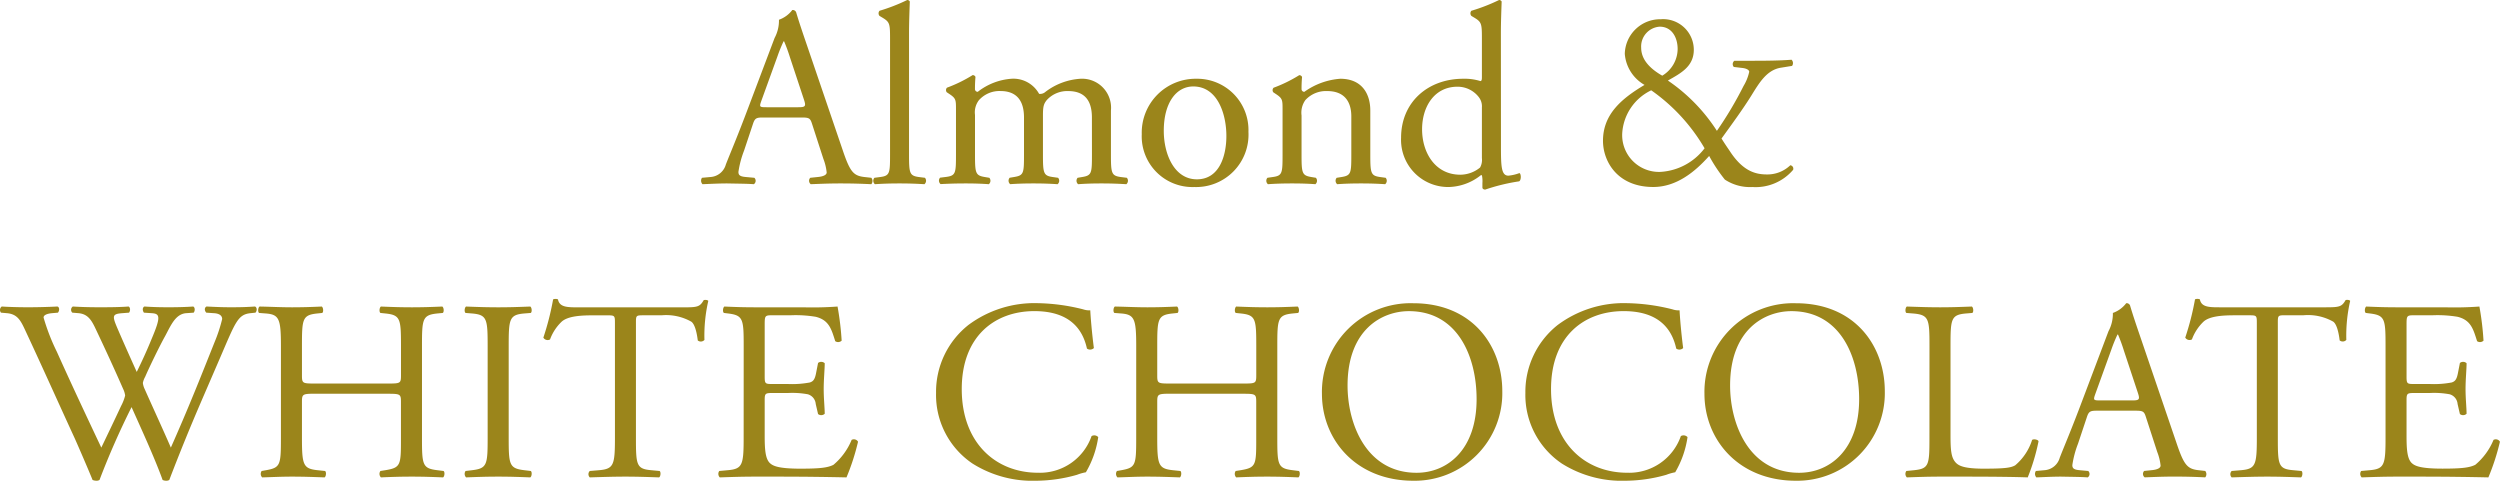 <svg xmlns="http://www.w3.org/2000/svg" width="272.856" height="52.468" viewBox="0 0 272.856 52.468">
  <path id="パス_320" data-name="パス 320" d="M-46.8-2.688A5.738,5.738,0,0,1-46.438-1.2c0,.28-.392.448-.98.5l-.812.084a.469.469,0,0,0,.056.7C-47.362.056-46.3,0-44.954,0c1.26,0,2.24.028,3.388.084a.549.549,0,0,0,0-.7L-42.322-.7c-1.2-.14-1.568-.56-2.38-2.968l-3.836-11.256c-.42-1.232-.868-2.52-1.232-3.752a.4.4,0,0,0-.42-.252,3.14,3.14,0,0,1-1.456,1.064,4.017,4.017,0,0,1-.476,1.988l-2.856,7.56c-1.176,3.136-1.96,4.956-2.464,6.244A1.862,1.862,0,0,1-59.122-.7l-.924.084a.551.551,0,0,0,.056.7C-59.234.056-58.226,0-57.3,0c1.316.028,2.184.028,2.912.084a.45.45,0,0,0,.056-.7L-55.258-.7c-.672-.056-.812-.224-.812-.56a10.7,10.7,0,0,1,.616-2.324l.98-2.94c.2-.588.364-.672,1.064-.672h4.228c.84,0,.952.084,1.148.7ZM-51.814-13.86a17.066,17.066,0,0,1,.672-1.652h.056a18.447,18.447,0,0,1,.644,1.764l1.512,4.564c.252.756.2.868-.616.868H-52.99c-.784,0-.812-.028-.588-.672Zm14.364-2.52c0-1.232.056-2.632.084-3.472a.308.308,0,0,0-.28-.168,19.868,19.868,0,0,1-3.024,1.176.426.426,0,0,0,0,.56l.28.168c.84.5.868.672.868,2.324V-3.136c0,2.016-.028,2.3-1.064,2.436l-.644.084a.49.49,0,0,0,.056.7C-40.334.028-39.494,0-38.486,0c.98,0,1.792.028,2.716.084a.49.49,0,0,0,.056-.7L-36.386-.7c-1.008-.14-1.064-.42-1.064-2.436ZM-17.486-3.136c0,2.016-.028,2.268-1.064,2.436l-.5.084a.49.49,0,0,0,.056.7C-18.214.028-17.458,0-16.45,0c.98,0,1.792.028,2.716.084a.49.49,0,0,0,.056-.7L-14.35-.7c-1.008-.14-1.064-.42-1.064-2.436V-7.952a3.166,3.166,0,0,0-3.332-3.472A7.015,7.015,0,0,0-22.554-10a.88.88,0,0,1-.7.224,3.2,3.2,0,0,0-2.968-1.652A6.729,6.729,0,0,0-29.946-10a.294.294,0,0,1-.308-.308c0-.252,0-.672.056-1.316a.327.327,0,0,0-.308-.2,15.257,15.257,0,0,1-2.8,1.372.383.383,0,0,0-.028.5l.252.168c.756.5.756.644.756,1.736v4.9c0,2.016-.028,2.3-1.064,2.436l-.672.084a.49.49,0,0,0,.056.7C-33.138.028-32.3,0-31.29,0c.98,0,1.792.028,2.548.084a.49.49,0,0,0,.056-.7l-.5-.084c-1.008-.168-1.064-.42-1.064-2.436v-4.34a2.181,2.181,0,0,1,.42-1.6,3,3,0,0,1,2.352-1.008c1.736,0,2.576,1.008,2.576,2.884v4.06c0,2.016-.028,2.268-1.064,2.436l-.5.084a.49.49,0,0,0,.056.7C-25.634.028-24.878,0-23.87,0c.98,0,1.792.028,2.632.084a.49.49,0,0,0,.056-.7L-21.77-.7c-1.008-.14-1.064-.42-1.064-2.436V-7.42c0-.98.084-1.26.42-1.68a3.017,3.017,0,0,1,2.324-.98c1.764,0,2.6.98,2.6,2.884Zm11.4-8.288a5.884,5.884,0,0,0-5.964,6.048A5.535,5.535,0,0,0-6.314.392,5.719,5.719,0,0,0-.406-5.628,5.594,5.594,0,0,0-6.09-11.424ZM-2.814-5.18c0,2.156-.756,4.732-3.22,4.732S-9.646-3.192-9.646-5.74c0-3.08,1.372-4.844,3.22-4.844C-3.766-10.584-2.814-7.56-2.814-5.18ZM3.318-3.136C3.318-1.12,3.29-.84,2.254-.7l-.588.084a.49.49,0,0,0,.056.7C2.506.028,3.346,0,4.354,0,5.334,0,6.146.028,6.9.084a.49.49,0,0,0,.056-.7L6.454-.7C5.446-.868,5.39-1.12,5.39-3.136V-7.42A2.359,2.359,0,0,1,5.81-9.1a3.053,3.053,0,0,1,2.38-.98c1.9,0,2.632,1.176,2.632,2.772v4.172c0,2.016-.028,2.268-1.064,2.436l-.532.084a.49.49,0,0,0,.056.7c.756-.056,1.6-.084,2.6-.084.98,0,1.792.028,2.632.084a.49.49,0,0,0,.056-.7L13.958-.7c-1.008-.14-1.064-.42-1.064-2.436V-7.952c0-1.876-.952-3.472-3.276-3.472A7.677,7.677,0,0,0,5.7-10,.294.294,0,0,1,5.39-10.3c0-.252,0-.672.056-1.316a.327.327,0,0,0-.308-.2,15.257,15.257,0,0,1-2.8,1.372.383.383,0,0,0-.028.5l.252.168c.756.5.756.644.756,1.736ZM27.146-16.38c0-1.232.056-2.632.084-3.472a.308.308,0,0,0-.28-.168,19.868,19.868,0,0,1-3.024,1.176.426.426,0,0,0,0,.56l.28.168c.84.5.868.672.868,2.324v4.228c0,.224-.028.392-.168.392a5.742,5.742,0,0,0-1.876-.252c-3.808,0-6.776,2.52-6.776,6.44A5.145,5.145,0,0,0,21.434.392,5.83,5.83,0,0,0,24.962-.9h.112a3.119,3.119,0,0,1,.056.868V.448c0,.14.14.224.308.224a21.051,21.051,0,0,1,3.7-.9c.252-.14.224-.84.028-.9a4.577,4.577,0,0,1-1.2.28c-.784,0-.812-1.036-.812-3.248ZM25.074-2.772a1.7,1.7,0,0,1-.2,1.036,3.426,3.426,0,0,1-2.156.784c-2.744,0-4.172-2.408-4.172-4.956,0-2.436,1.316-4.648,3.864-4.648A2.921,2.921,0,0,1,24.766-9.38a1.64,1.64,0,0,1,.308,1.092ZM52.626-13.384a.459.459,0,0,0-.056.672l.952.112c.448.056.728.224.728.42a5.1,5.1,0,0,1-.616,1.54,40.418,40.418,0,0,1-2.912,4.9,19.149,19.149,0,0,0-5.348-5.488c1.372-.784,2.828-1.512,2.828-3.36A3.346,3.346,0,0,0,44.59-17.92a3.865,3.865,0,0,0-3.92,3.78,4.281,4.281,0,0,0,2.156,3.388c-2.492,1.484-4.536,3.192-4.536,6.1,0,2.212,1.54,5.04,5.488,5.04,2.492,0,4.508-1.6,6.1-3.388A17.132,17.132,0,0,0,51.59-.42a4.972,4.972,0,0,0,3,.812,5.374,5.374,0,0,0,4.452-1.876.377.377,0,0,0-.308-.5A3.6,3.6,0,0,1,56.21-.98c-1.148,0-2.576-.252-4.06-2.52-.28-.42-.448-.644-.924-1.4C52.4-6.524,53.55-8.092,54.474-9.576c.868-1.4,1.68-2.8,3.22-3.052l1.232-.2a.513.513,0,0,0-.056-.672c-.756.056-1.848.112-3.948.112Zm-9.072,3.22a20,20,0,0,1,5.824,6.328A6.515,6.515,0,0,1,44.562-1.26,4.013,4.013,0,0,1,40.39-5.488,5.574,5.574,0,0,1,43.554-10.164Zm.924-6.944c1.344,0,1.96,1.2,1.96,2.436a3.426,3.426,0,0,1-1.68,2.912c-1.512-.868-2.3-1.876-2.3-3.052A2.164,2.164,0,0,1,44.478-17.108ZM-135.884,14.164c1.176.112,1.512.868,2.044,2.016,1.82,3.892,3.556,7.784,5.348,11.676.364.812,1.456,3.332,1.932,4.508a1.124,1.124,0,0,0,.42.084.6.6,0,0,0,.336-.084,86.148,86.148,0,0,1,3.5-7.952c.868,1.96,2.492,5.46,3.388,7.952a.894.894,0,0,0,.392.084.6.6,0,0,0,.336-.084c1.148-3,2.268-5.74,3.5-8.6l2.044-4.732c1.68-3.892,1.932-4.732,3.332-4.872l.532-.056c.2-.224.168-.588-.056-.672-.728.056-1.54.084-2.6.084-.868,0-1.624-.028-2.688-.084-.224.112-.252.42-.028.672l.812.056c.588.028.924.252.924.644a16.976,16.976,0,0,1-.84,2.548c-.2.5-1.68,4.228-2.24,5.572-.812,1.988-1.652,3.948-2.52,5.908-.924-2.128-1.9-4.228-2.856-6.384a2.125,2.125,0,0,1-.2-.672,2.285,2.285,0,0,1,.252-.672c.42-.98,1.6-3.416,2.184-4.452.616-1.148,1.12-2.408,2.3-2.492l.812-.056c.168-.224.14-.588-.056-.672-.644.056-1.764.084-2.688.084-1.036,0-1.876-.028-2.632-.084-.2.084-.252.392-.056.672l.84.056c.9.056,1.036.364.028,2.744-.616,1.512-1.12,2.576-1.652,3.668-.784-1.736-1.568-3.5-2.156-4.872-.532-1.26-.5-1.456.588-1.54l.728-.056c.168-.224.14-.588-.056-.672-.644.056-1.68.084-3.08.084-1.12,0-2.184-.028-3-.084a.433.433,0,0,0-.056.672l.672.056c.952.084,1.372.672,1.792,1.54,1.064,2.24,2.1,4.48,3.08,6.72a2.426,2.426,0,0,1,.224.728,5.083,5.083,0,0,1-.448,1.148c-.728,1.568-1.484,3.136-2.156,4.536-1.624-3.444-3.276-6.944-4.844-10.444a22.524,22.524,0,0,1-1.456-3.752c0-.252.336-.42.924-.476l.644-.056c.168-.2.2-.588-.056-.672-.98.056-2.408.084-3.192.084-.868,0-2.128-.028-2.884-.084a.46.46,0,0,0-.084.672Zm41.58,8.792c1.344,0,1.4.056,1.4.9V27.8c0,2.94,0,3.22-1.708,3.5l-.532.084a.544.544,0,0,0,.056.7c1.232-.056,2.24-.084,3.388-.084,1.092,0,2.044.028,3.388.084.168-.084.224-.588.056-.7l-.672-.084c-1.624-.2-1.68-.56-1.68-3.5V17.72c0-2.94.056-3.36,1.68-3.528l.588-.056c.168-.112.112-.616-.056-.7-1.26.056-2.212.084-3.3.084-1.148,0-2.1-.028-3.388-.084-.168.084-.224.588-.056.7l.532.056c1.652.168,1.708.588,1.708,3.528v3.22c0,.868-.056.9-1.4.9h-8.008c-1.344,0-1.4-.028-1.4-.9V17.72c0-2.94.056-3.36,1.68-3.528l.532-.056c.168-.112.112-.616-.056-.7-1.2.056-2.156.084-3.248.084-1.2,0-2.156-.056-3.528-.084-.168.084-.224.588-.056.7l.728.056c1.456.112,1.652.588,1.652,3.528V27.8c0,2.94-.056,3.22-1.624,3.5l-.476.084a.544.544,0,0,0,.056.7c1.092-.028,2.044-.084,3.248-.084,1.092,0,2.044.028,3.556.084.168-.084.224-.588.056-.7L-102,31.3c-1.568-.168-1.708-.56-1.708-3.5V23.852c0-.84.056-.9,1.4-.9Zm10.864,4.788c0,2.968-.056,3.36-1.708,3.556l-.7.084a.544.544,0,0,0,.056.7c1.4-.056,2.352-.084,3.528-.084,1.12,0,2.072.028,3.472.084.168-.084.224-.588.056-.7l-.7-.084c-1.652-.2-1.708-.588-1.708-3.556V17.776c0-2.968.056-3.444,1.708-3.584l.7-.056c.168-.112.112-.616-.056-.7-1.4.056-2.352.084-3.472.084-1.176,0-2.128-.028-3.528-.084-.168.084-.224.588-.056.7l.7.056c1.652.14,1.708.616,1.708,3.584Zm16.184-12.4c0-.924-.028-.952.812-.952h1.988a5.584,5.584,0,0,1,3.248.7c.42.308.616,1.344.7,2.044a.526.526,0,0,0,.728-.056,16.948,16.948,0,0,1,.42-4.256c-.056-.112-.364-.14-.5-.084-.42.728-.672.784-2.184.784h-11.34c-1.288,0-2.212.028-2.38-.868a.7.7,0,0,0-.532,0,29.488,29.488,0,0,1-1.064,4.172.541.541,0,0,0,.728.2,5.113,5.113,0,0,1,1.26-1.932c.7-.644,2.24-.7,3.444-.7h1.54c.84,0,.84.028.84.9V27.8c0,2.94-.14,3.36-1.736,3.5l-1.008.084a.489.489,0,0,0,0,.7C-70.5,32.028-69.524,32-68.4,32s2.072.028,3.668.084c.168-.084.224-.588.056-.7l-.9-.084c-1.624-.14-1.68-.56-1.68-3.5ZM-55.5,27.8c0,2.94-.14,3.36-1.736,3.5l-.924.084a.544.544,0,0,0,.056.7c1.652-.056,2.6-.084,3.808-.084h2.52c2.492,0,4.984.028,7.5.084a24.4,24.4,0,0,0,1.26-3.892.515.515,0,0,0-.7-.2A7.031,7.031,0,0,1-45.7,30.712c-.616.308-1.428.42-3.584.42-2.464,0-3.052-.308-3.388-.644-.448-.476-.532-1.428-.532-2.912V23.628c0-.728.084-.756.924-.756h1.624a9.366,9.366,0,0,1,2.156.14,1.2,1.2,0,0,1,.868,1.064l.252,1.092a.553.553,0,0,0,.728-.028c0-.616-.112-1.68-.112-2.688,0-1.064.112-2.156.112-2.828a.553.553,0,0,0-.728-.028l-.224,1.148c-.14.7-.336.868-.672.98a10.386,10.386,0,0,1-2.38.168h-1.624c-.84,0-.924,0-.924-.784v-5.6c0-1.064,0-1.12.84-1.12h2.016a13.367,13.367,0,0,1,2.716.168c1.456.364,1.708,1.344,2.128,2.66a.551.551,0,0,0,.7-.056,31.461,31.461,0,0,0-.448-3.724,37.584,37.584,0,0,1-3.78.084h-5.264c-1.148,0-2.1-.028-3.3-.084-.168.084-.224.588-.056.7l.448.056c1.652.2,1.708.616,1.708,3.528Zm21-4.928a9.026,9.026,0,0,0,3.976,7.7,12.266,12.266,0,0,0,6.972,1.876,16.5,16.5,0,0,0,4.424-.644,5.638,5.638,0,0,1,.98-.28A10.524,10.524,0,0,0-16.8,27.688a.589.589,0,0,0-.728-.112,5.969,5.969,0,0,1-5.852,4c-4.592,0-8.316-3.248-8.316-9.128,0-5.8,3.64-8.512,7.924-8.512,4.06,0,5.32,2.184,5.74,4.088a.59.59,0,0,0,.756-.056c-.224-1.708-.364-3.472-.392-4.116a2.112,2.112,0,0,1-.784-.112,21.605,21.605,0,0,0-4.956-.672,12.066,12.066,0,0,0-7.56,2.38A9.3,9.3,0,0,0-34.5,22.872Zm33.544.084c1.344,0,1.4.056,1.4.9V27.8c0,2.94,0,3.22-1.708,3.5l-.532.084a.544.544,0,0,0,.056.7C-.5,32.028.5,32,1.652,32c1.092,0,2.044.028,3.388.084.168-.084.224-.588.056-.7L4.424,31.3c-1.624-.2-1.68-.56-1.68-3.5V17.72c0-2.94.056-3.36,1.68-3.528l.588-.056c.168-.112.112-.616-.056-.7-1.26.056-2.212.084-3.3.084-1.148,0-2.1-.028-3.388-.084-.168.084-.224.588-.056.7l.532.056C.392,14.36.448,14.78.448,17.72v3.22c0,.868-.056.9-1.4.9H-8.96c-1.344,0-1.4-.028-1.4-.9V17.72c0-2.94.056-3.36,1.68-3.528l.532-.056c.168-.112.112-.616-.056-.7-1.2.056-2.156.084-3.248.084-1.2,0-2.156-.056-3.528-.084-.168.084-.224.588-.056.7l.728.056c1.456.112,1.652.588,1.652,3.528V27.8c0,2.94-.056,3.22-1.624,3.5l-.476.084a.544.544,0,0,0,.056.7c1.092-.028,2.044-.084,3.248-.084,1.092,0,2.044.028,3.556.084.168-.084.224-.588.056-.7l-.812-.084c-1.568-.168-1.708-.56-1.708-3.5V23.852c0-.84.056-.9,1.4-.9Zm18.536,9.492A9.56,9.56,0,0,0,27.3,22.676c0-4.928-3.248-9.6-9.716-9.6a9.679,9.679,0,0,0-9.968,9.884C7.616,28,11.368,32.448,17.584,32.448Zm.364-.868c-5.516,0-7.532-5.376-7.532-9.52,0-6.132,3.78-8.12,6.692-8.12,5.348,0,7.392,4.984,7.392,9.6C24.5,29.06,21.308,31.58,17.948,31.58ZM29.82,22.872a9.026,9.026,0,0,0,3.976,7.7,12.266,12.266,0,0,0,6.972,1.876,16.5,16.5,0,0,0,4.424-.644,5.638,5.638,0,0,1,.98-.28,10.524,10.524,0,0,0,1.344-3.836.589.589,0,0,0-.728-.112,5.969,5.969,0,0,1-5.852,4c-4.592,0-8.316-3.248-8.316-9.128,0-5.8,3.64-8.512,7.924-8.512,4.06,0,5.32,2.184,5.74,4.088a.59.59,0,0,0,.756-.056c-.224-1.708-.364-3.472-.392-4.116a2.112,2.112,0,0,1-.784-.112,21.605,21.605,0,0,0-4.956-.672,12.066,12.066,0,0,0-7.56,2.38A9.3,9.3,0,0,0,29.82,22.872Zm29.512,9.576a9.56,9.56,0,0,0,9.716-9.772c0-4.928-3.248-9.6-9.716-9.6a9.679,9.679,0,0,0-9.968,9.884C49.364,28,53.116,32.448,59.332,32.448Zm.364-.868c-5.516,0-7.532-5.376-7.532-9.52,0-6.132,3.78-8.12,6.692-8.12,5.348,0,7.392,4.984,7.392,9.6C66.248,29.06,63.056,31.58,59.7,31.58ZM73.92,27.8c0,2.94-.056,3.332-1.68,3.5l-.84.084a.544.544,0,0,0,.056.7C73.024,32.028,73.92,32,75.1,32h2.576c2.884,0,5.544.028,6.972.084a22.452,22.452,0,0,0,1.176-3.92c0-.2-.532-.308-.7-.168a5.976,5.976,0,0,1-1.848,2.772c-.448.252-1.036.364-3.416.364-2.212,0-2.744-.336-3.052-.644-.5-.532-.588-1.26-.588-3.024V17.72c0-2.94.056-3.388,1.708-3.528l.672-.056c.168-.112.112-.616-.056-.7-1.4.056-2.352.084-3.444.084-1.12,0-2.072-.028-3.64-.084-.168.084-.224.588-.056.7l.7.056c1.764.14,1.82.588,1.82,3.528Zm24.864,1.512a5.738,5.738,0,0,1,.364,1.484c0,.28-.392.448-.98.5l-.812.084a.469.469,0,0,0,.056.7c.812-.028,1.876-.084,3.22-.084,1.26,0,2.24.028,3.388.084a.549.549,0,0,0,0-.7l-.756-.084c-1.2-.14-1.568-.56-2.38-2.968L97.048,17.076c-.42-1.232-.868-2.52-1.232-3.752a.4.4,0,0,0-.42-.252,3.14,3.14,0,0,1-1.456,1.064,4.017,4.017,0,0,1-.476,1.988l-2.856,7.56c-1.176,3.136-1.96,4.956-2.464,6.244a1.862,1.862,0,0,1-1.68,1.372l-.924.084a.551.551,0,0,0,.056.7c.756-.028,1.764-.084,2.688-.084,1.316.028,2.184.028,2.912.084a.45.45,0,0,0,.056-.7l-.924-.084c-.672-.056-.812-.224-.812-.56a10.7,10.7,0,0,1,.616-2.324l.98-2.94c.2-.588.364-.672,1.064-.672H96.4c.84,0,.952.084,1.148.7ZM93.772,18.14a17.065,17.065,0,0,1,.672-1.652H94.5a18.447,18.447,0,0,1,.644,1.764l1.512,4.564c.252.756.2.868-.616.868H92.6c-.784,0-.812-.028-.588-.672Zm18.172-2.8c0-.924-.028-.952.812-.952h1.988a5.584,5.584,0,0,1,3.248.7c.42.308.616,1.344.7,2.044a.526.526,0,0,0,.728-.056,16.948,16.948,0,0,1,.42-4.256c-.056-.112-.364-.14-.5-.084-.42.728-.672.784-2.184.784h-11.34c-1.288,0-2.212.028-2.38-.868a.7.7,0,0,0-.532,0,29.488,29.488,0,0,1-1.064,4.172.541.541,0,0,0,.728.2,5.113,5.113,0,0,1,1.26-1.932c.7-.644,2.24-.7,3.444-.7h1.54c.84,0,.84.028.84.9V27.8c0,2.94-.14,3.36-1.736,3.5l-1.008.084a.489.489,0,0,0,0,.7C108.7,32.028,109.676,32,110.8,32s2.072.028,3.668.084c.168-.084.224-.588.056-.7l-.9-.084c-1.624-.14-1.68-.56-1.68-3.5ZM123.7,27.8c0,2.94-.14,3.36-1.736,3.5l-.924.084a.544.544,0,0,0,.056.7c1.652-.056,2.6-.084,3.808-.084h2.52c2.492,0,4.984.028,7.5.084a24.4,24.4,0,0,0,1.26-3.892.515.515,0,0,0-.7-.2,7.031,7.031,0,0,1-1.988,2.716c-.616.308-1.428.42-3.584.42-2.464,0-3.052-.308-3.388-.644-.448-.476-.532-1.428-.532-2.912V23.628c0-.728.084-.756.924-.756h1.624a9.366,9.366,0,0,1,2.156.14,1.2,1.2,0,0,1,.868,1.064l.252,1.092a.553.553,0,0,0,.728-.028c0-.616-.112-1.68-.112-2.688,0-1.064.112-2.156.112-2.828a.553.553,0,0,0-.728-.028l-.224,1.148c-.14.7-.336.868-.672.98a10.386,10.386,0,0,1-2.38.168h-1.624c-.84,0-.924,0-.924-.784v-5.6c0-1.064,0-1.12.84-1.12h2.016a13.367,13.367,0,0,1,2.716.168c1.456.364,1.708,1.344,2.128,2.66a.551.551,0,0,0,.7-.056,31.461,31.461,0,0,0-.448-3.724,37.584,37.584,0,0,1-3.78.084h-5.264c-1.148,0-2.1-.028-3.3-.084-.168.084-.224.588-.056.7l.448.056c1.652.2,1.708.616,1.708,3.528Z" transform="translate(136.664 20.02)" fill="#9b851b"/>
</svg>
